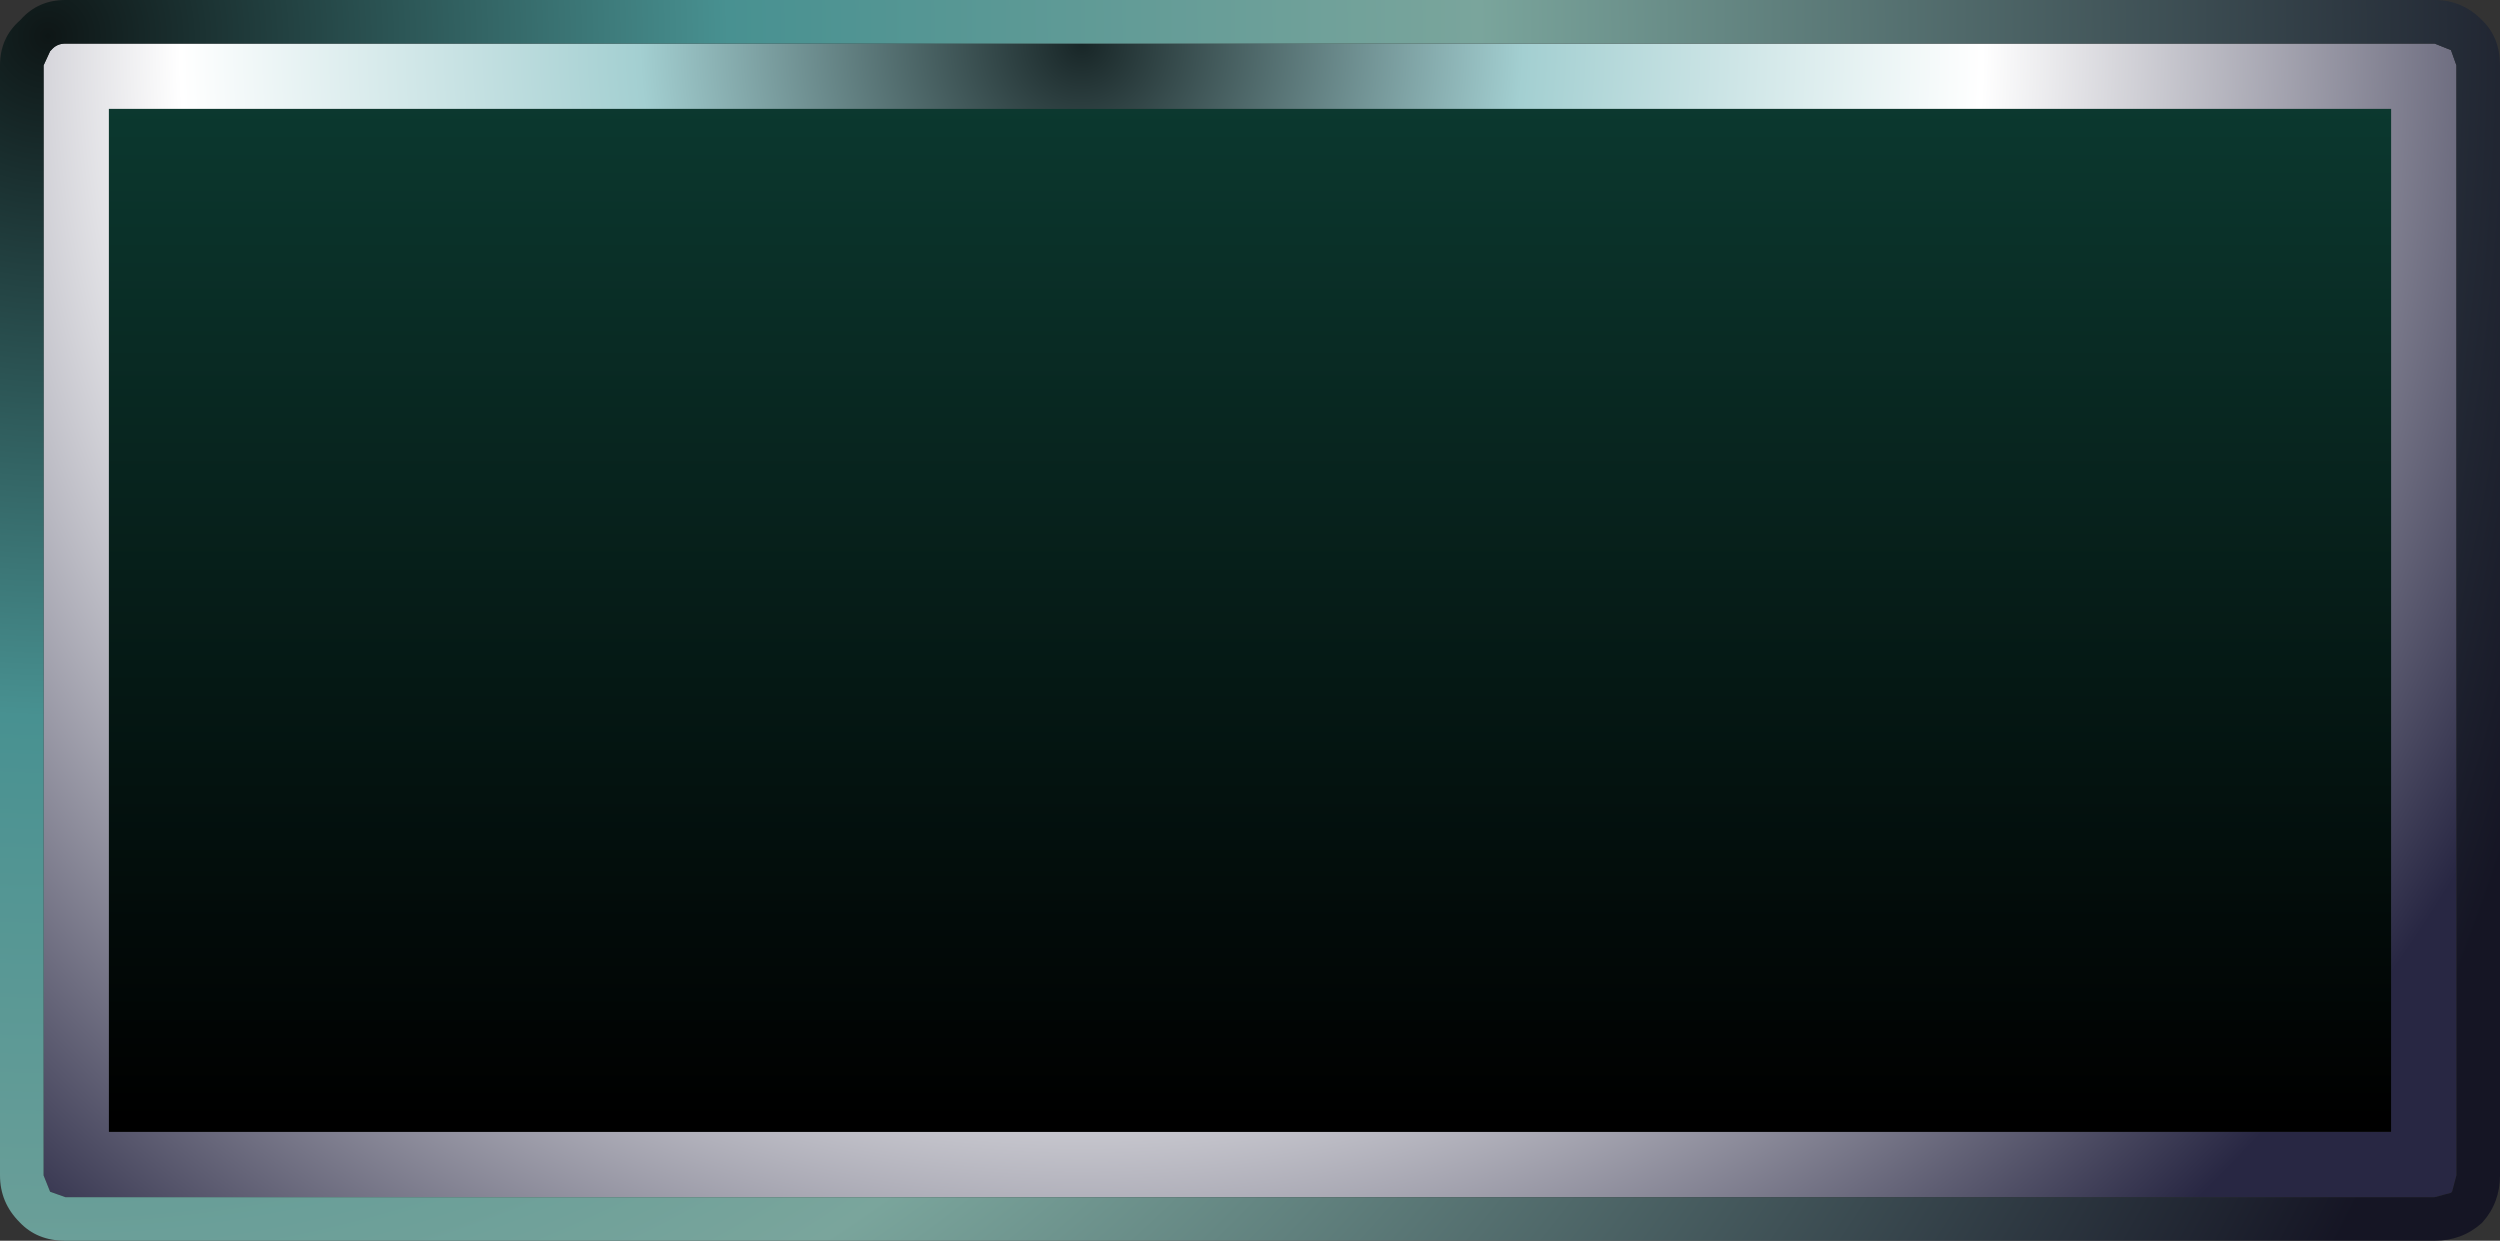 <?xml version="1.0" encoding="UTF-8" standalone="no"?>
<svg xmlns:xlink="http://www.w3.org/1999/xlink" height="56.95px" width="114.75px" xmlns="http://www.w3.org/2000/svg">
  <rect width="100%" height="100%" fill="#333333" stroke="none"/>
  <g transform="matrix(1.0, 0.0, 0.0, 1.0, 82.2, 21.25)">
    <path d="M30.3 -18.95 L30.55 -18.25 30.55 32.7 30.35 33.45 30.3 33.5 29.55 33.7 -79.2 33.7 -79.9 33.45 -80.2 32.7 -80.2 -18.25 -79.9 -18.9 -79.85 -18.95 Q-79.6 -19.25 -79.2 -19.25 L29.55 -19.25 30.3 -18.95 M27.55 30.7 L27.55 -16.25 -77.2 -16.25 -77.2 30.7 27.55 30.7" fill="url(#gradient0)" fill-rule="evenodd" stroke="none"/>
    <path d="M31.7 -20.35 Q32.55 -19.55 32.55 -18.25 L32.55 32.7 Q32.55 33.95 31.75 34.85 L31.7 34.9 Q30.8 35.7 29.55 35.7 L-79.2 35.7 Q-80.5 35.7 -81.3 34.85 -82.2 33.95 -82.2 32.7 L-82.2 -18.25 Q-82.2 -19.5 -81.3 -20.3 L-81.25 -20.35 Q-80.45 -21.25 -79.2 -21.25 L29.55 -21.25 Q30.8 -21.25 31.7 -20.35 M30.3 -18.95 L29.55 -19.25 -79.2 -19.25 Q-79.6 -19.25 -79.85 -18.95 L-79.9 -18.9 -80.2 -18.25 -80.2 32.7 -79.9 33.45 -79.2 33.7 29.55 33.7 30.3 33.5 30.35 33.45 30.55 32.7 30.55 -18.25 30.3 -18.95" fill="url(#gradient1)" fill-rule="evenodd" stroke="none"/>
    <path d="M27.55 30.7 L-77.2 30.7 -77.2 -16.25 27.55 -16.25 27.55 30.7" fill="url(#gradient2)" fill-rule="evenodd" stroke="none"/>
  </g>
  <defs>
    <radialGradient cx="0" cy="0" gradientTransform="matrix(0.09, 0.0, 0.0, 0.09, -32.55, -19.25)" gradientUnits="userSpaceOnUse" id="gradient0" r="819.2" spreadMethod="pad">
      <stop offset="0.0" stop-color="#182627"/>
      <stop offset="0.275" stop-color="#a3cfd1"/>
      <stop offset="0.561" stop-color="#ffffff"/>
      <stop offset="1.0" stop-color="#282743"/>
    </radialGradient>
    <radialGradient cx="0" cy="0" gradientTransform="matrix(0.145, 0.0, 0.0, 0.145, -80.0, -19.6)" gradientUnits="userSpaceOnUse" id="gradient1" r="819.2" spreadMethod="pad">
      <stop offset="0.0" stop-color="#0e1616"/>
      <stop offset="0.263" stop-color="#489191"/>
      <stop offset="0.553" stop-color="#7aa59c"/>
      <stop offset="1.0" stop-color="#151524"/>
    </radialGradient>
    <linearGradient gradientTransform="matrix(0.0, 0.049, -0.064, 0.0, -23.7, -10.0)" gradientUnits="userSpaceOnUse" id="gradient2" spreadMethod="pad" x1="-819.2" x2="819.2">
      <stop offset="0.0" stop-color="#146151"/>
      <stop offset="1.0" stop-color="#000000"/>
    </linearGradient>
  </defs>
</svg>
